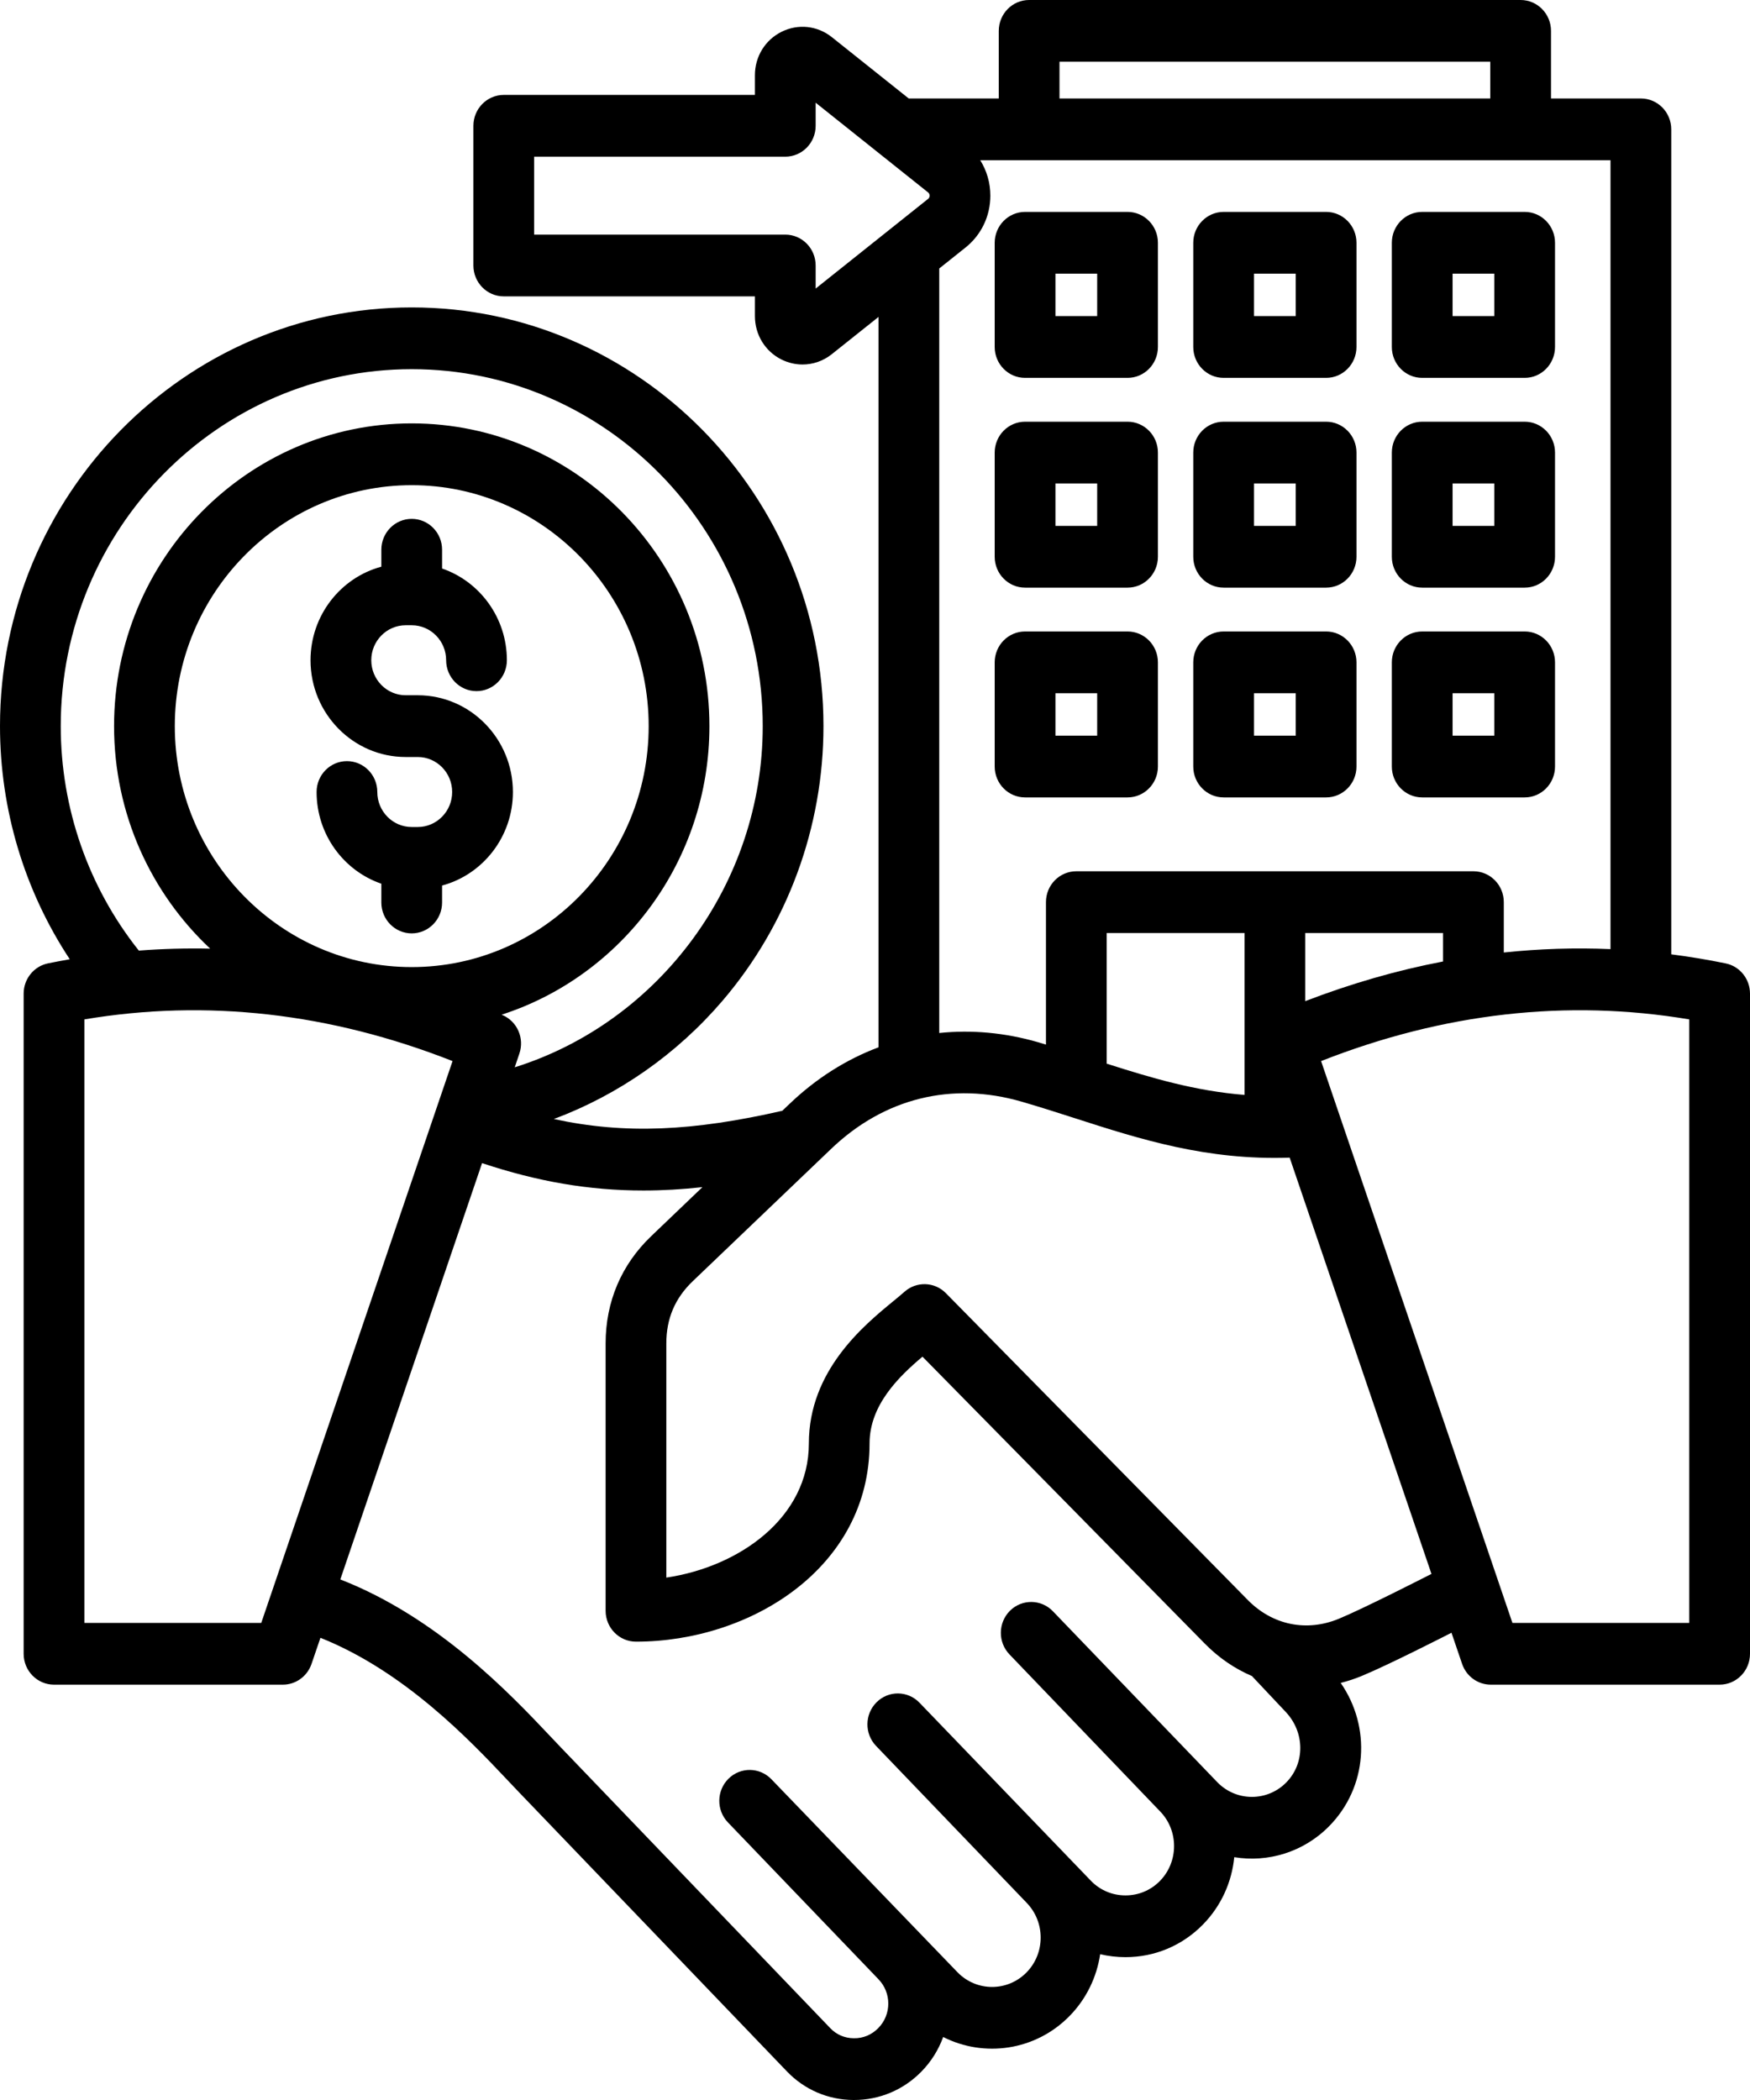 <svg width="45" height="54" viewBox="0 0 45 54" fill="none" xmlns="http://www.w3.org/2000/svg">
<path d="M13.189 20.366C13.189 21.518 12.415 22.49 11.368 22.771V23.207C11.368 23.646 11.018 24.001 10.587 24.001C10.156 24.001 9.806 23.646 9.806 23.207V22.724C8.839 22.392 8.141 21.46 8.141 20.366C8.141 19.927 8.49 19.572 8.921 19.572C9.353 19.572 9.702 19.927 9.702 20.366C9.702 20.862 10.099 21.266 10.587 21.266H10.742C11.23 21.266 11.627 20.862 11.627 20.366C11.627 19.869 11.23 19.466 10.742 19.466H10.432C9.083 19.466 7.985 18.35 7.985 16.978C7.985 15.825 8.759 14.854 9.806 14.572V14.136C9.806 13.697 10.156 13.342 10.587 13.342C11.018 13.342 11.368 13.697 11.368 14.136V14.619C12.335 14.951 13.034 15.883 13.034 16.977C13.034 17.416 12.684 17.772 12.253 17.772C11.822 17.772 11.472 17.416 11.472 16.977C11.472 16.481 11.075 16.078 10.587 16.078H10.432C9.944 16.078 9.547 16.481 9.547 16.977C9.547 17.474 9.944 17.878 10.432 17.878H10.742C12.092 17.878 13.189 18.994 13.189 20.366ZM25.578 8.923V6.243C25.578 5.805 25.928 5.449 26.359 5.449H28.994C29.425 5.449 29.775 5.805 29.775 6.243V8.922C29.775 9.361 29.425 9.717 28.994 9.717H26.359C25.928 9.717 25.578 9.361 25.578 8.923ZM27.14 8.128H28.213V7.037H27.14V8.128ZM30.684 8.923V6.243C30.684 5.805 31.034 5.449 31.465 5.449H34.1C34.531 5.449 34.881 5.805 34.881 6.243V8.922C34.881 9.361 34.531 9.717 34.1 9.717H31.465C31.034 9.717 30.684 9.361 30.684 8.923ZM32.246 8.128H33.319V7.037H32.246V8.128ZM35.79 8.923V6.243C35.79 5.805 36.14 5.449 36.571 5.449H39.206C39.637 5.449 39.986 5.805 39.986 6.243V8.922C39.986 9.361 39.637 9.717 39.206 9.717H36.571C36.14 9.717 35.79 9.361 35.79 8.923ZM37.352 8.128H38.425V7.037H37.352V8.128ZM25.578 14.317V11.638C25.578 11.199 25.928 10.844 26.359 10.844H28.994C29.425 10.844 29.775 11.199 29.775 11.638V14.317C29.775 14.755 29.425 15.111 28.994 15.111H26.359C25.928 15.111 25.578 14.755 25.578 14.317ZM27.14 13.523H28.213V12.432H27.14V13.523ZM30.684 14.317V11.638C30.684 11.199 31.034 10.844 31.465 10.844H34.1C34.531 10.844 34.881 11.199 34.881 11.638V14.317C34.881 14.755 34.531 15.111 34.1 15.111H31.465C31.034 15.111 30.684 14.755 30.684 14.317ZM32.246 13.523H33.319V12.432H32.246V13.523ZM35.79 14.317V11.638C35.79 11.199 36.14 10.844 36.571 10.844H39.206C39.637 10.844 39.986 11.199 39.986 11.638V14.317C39.986 14.755 39.637 15.111 39.206 15.111H36.571C36.14 15.111 35.79 14.755 35.79 14.317ZM37.352 13.523H38.425V12.432H37.352V13.523ZM25.578 19.711V17.032C25.578 16.593 25.928 16.238 26.359 16.238H28.994C29.425 16.238 29.775 16.593 29.775 17.032V19.711C29.775 20.15 29.425 20.505 28.994 20.505H26.359C25.928 20.505 25.578 20.15 25.578 19.711ZM27.14 18.917H28.213V17.826H27.14V18.917ZM30.684 19.711V17.032C30.684 16.593 31.034 16.238 31.465 16.238H34.1C34.531 16.238 34.881 16.593 34.881 17.032V19.711C34.881 20.15 34.531 20.505 34.1 20.505H31.465C31.034 20.505 30.684 20.15 30.684 19.711ZM32.246 18.917H33.319V17.826H32.246V18.917ZM35.79 19.711V17.032C35.79 16.593 36.14 16.238 36.571 16.238H39.206C39.637 16.238 39.986 16.593 39.986 17.032V19.711C39.986 20.15 39.637 20.505 39.206 20.505H36.571C36.14 20.505 35.79 20.15 35.79 19.711ZM37.352 18.917H38.425V17.826H37.352V18.917ZM45 25.551V42.526C45 42.965 44.65 43.32 44.219 43.32H38.335C38.002 43.32 37.706 43.106 37.597 42.786L37.324 41.985C37.209 42.044 35.717 42.806 35.021 43.094C34.841 43.169 34.658 43.229 34.475 43.275C35.264 44.413 35.166 45.955 34.18 46.957C33.516 47.632 32.6 47.898 31.738 47.756C31.676 48.39 31.406 49.007 30.929 49.492C30.4 50.03 29.694 50.327 28.941 50.327C28.719 50.327 28.501 50.301 28.29 50.251C28.203 50.834 27.94 51.396 27.499 51.844C26.622 52.736 25.305 52.914 24.253 52.38C24.135 52.706 23.947 53.012 23.69 53.273C23.229 53.742 22.615 54 21.96 54C21.955 54 21.95 54 21.944 54C21.293 53.996 20.686 53.735 20.236 53.266L13.306 46.045C13.223 45.959 13.133 45.863 13.036 45.76C12.091 44.761 10.411 42.981 8.24 42.115L8.011 42.786C7.902 43.105 7.606 43.32 7.274 43.32H1.389C0.958 43.32 0.608 42.964 0.608 42.526V25.551C0.608 25.173 0.87 24.847 1.235 24.772C1.421 24.734 1.607 24.7 1.794 24.667C0.63 22.903 0 20.82 0 18.671C0 12.735 4.749 7.905 10.587 7.905C16.425 7.905 21.175 12.735 21.175 18.671C21.175 21.269 20.253 23.777 18.578 25.735C17.398 27.113 15.902 28.154 14.242 28.775C16.074 29.173 17.822 29.087 20.116 28.563L20.307 28.381C20.991 27.727 21.764 27.241 22.59 26.931V8.15L21.391 9.106C21.17 9.283 20.905 9.373 20.637 9.373C20.455 9.373 20.272 9.331 20.1 9.247C19.675 9.037 19.412 8.608 19.412 8.127V7.621H12.954C12.523 7.621 12.173 7.265 12.173 6.827V3.235C12.173 2.797 12.523 2.441 12.954 2.441H19.412V1.935C19.412 1.455 19.675 1.026 20.1 0.816C20.524 0.606 21.019 0.659 21.391 0.956L23.367 2.532C23.369 2.532 23.37 2.532 23.371 2.532H25.683V0.794C25.683 0.356 26.032 0 26.463 0H39.102C39.533 0 39.883 0.356 39.883 0.794V2.532H42.194C42.626 2.532 42.975 2.888 42.975 3.326V24.54C43.442 24.6 43.908 24.677 44.374 24.773C44.738 24.847 45 25.173 45 25.551ZM27.244 2.532H38.321V1.588H27.244V2.532ZM23.864 5.115C23.891 5.094 23.904 5.066 23.904 5.031C23.904 4.997 23.891 4.968 23.864 4.947L20.974 2.641V3.235C20.974 3.674 20.624 4.029 20.193 4.029H13.735V6.033H20.193C20.624 6.033 20.974 6.388 20.974 6.827V7.42L23.864 5.115ZM24.152 26.563C24.982 26.476 25.841 26.553 26.697 26.801C26.764 26.82 26.829 26.841 26.896 26.861V23.198C26.896 22.759 27.245 22.404 27.677 22.404H37.888C38.32 22.404 38.669 22.759 38.669 23.198V24.493C39.584 24.396 40.499 24.367 41.413 24.406V4.12H25.206C25.374 4.389 25.466 4.702 25.466 5.031C25.466 5.555 25.234 6.041 24.828 6.365L24.152 6.904V26.563ZM32.002 23.992H28.458V27.351C29.61 27.72 30.737 28.054 32.002 28.155V23.992ZM37.107 24.724V23.992H33.563V25.744C34.741 25.291 35.923 24.95 37.107 24.724ZM10.587 24.868C13.947 24.868 16.68 22.088 16.68 18.672C16.68 15.255 13.947 12.476 10.587 12.476C7.228 12.476 4.495 15.255 4.495 18.672C4.495 22.088 7.228 24.868 10.587 24.868ZM3.57 24.444C4.181 24.397 4.793 24.381 5.405 24.394C3.886 22.971 2.933 20.933 2.933 18.672C2.933 14.379 6.366 10.887 10.587 10.887C14.808 10.887 18.242 14.379 18.242 18.672C18.242 22.145 15.993 25.093 12.899 26.092C12.907 26.096 12.916 26.099 12.924 26.103C13.301 26.266 13.49 26.699 13.355 27.093L13.236 27.445C16.95 26.28 19.613 22.723 19.613 18.672C19.613 13.611 15.564 9.493 10.587 9.493C5.611 9.493 1.562 13.611 1.562 18.672C1.562 20.78 2.273 22.814 3.57 24.444ZM11.637 27.285C8.489 26.046 5.31 25.686 2.17 26.213V41.732H6.718L11.637 27.285ZM33.064 44.024L32.192 43.098C31.752 42.91 31.342 42.632 30.983 42.267L23.721 34.886C23.109 35.402 22.36 36.132 22.36 37.118C22.36 40.308 19.306 42.214 16.354 42.214C15.922 42.214 15.573 41.858 15.573 41.42V34.545C15.573 33.474 15.978 32.52 16.745 31.787L18.062 30.527C17.541 30.584 17.038 30.613 16.545 30.613C15.141 30.613 13.822 30.383 12.396 29.909L8.751 40.614C11.267 41.596 13.122 43.559 14.162 44.66C14.256 44.76 14.343 44.852 14.424 44.936L21.354 52.157C21.51 52.32 21.723 52.411 21.954 52.412C22.198 52.417 22.418 52.321 22.585 52.15C22.927 51.803 22.927 51.239 22.585 50.891C22.584 50.89 22.583 50.889 22.582 50.888C22.581 50.887 22.58 50.886 22.579 50.884L18.718 46.862C18.417 46.548 18.423 46.045 18.732 45.739C19.04 45.432 19.535 45.439 19.836 45.752L24.627 50.721C25.114 51.217 25.907 51.217 26.395 50.721C26.882 50.226 26.882 49.42 26.394 48.924C26.393 48.923 26.392 48.922 26.391 48.92C26.39 48.919 26.389 48.919 26.388 48.917L22.527 44.895C22.226 44.581 22.232 44.078 22.541 43.772C22.849 43.465 23.344 43.471 23.645 43.785L28.058 48.369C28.292 48.608 28.606 48.739 28.941 48.739C29.276 48.739 29.59 48.608 29.825 48.369C30.312 47.874 30.312 47.067 29.825 46.572C29.824 46.571 29.823 46.57 29.822 46.568C29.821 46.567 29.819 46.566 29.818 46.565L25.958 42.542C25.657 42.228 25.663 41.726 25.971 41.419C26.28 41.113 26.774 41.119 27.075 41.433L31.308 45.834C31.796 46.33 32.588 46.33 33.076 45.834C33.56 45.342 33.555 44.547 33.064 44.024ZM36.809 40.472L33.163 29.768C31.026 29.842 29.313 29.293 27.652 28.758C27.203 28.613 26.737 28.464 26.269 28.328C24.474 27.808 22.737 28.238 21.377 29.538L17.815 32.944C17.357 33.382 17.134 33.906 17.134 34.545V40.567C19.017 40.288 20.799 39.022 20.799 37.118C20.799 35.242 22.213 34.081 22.973 33.457C23.085 33.365 23.182 33.285 23.252 33.222C23.561 32.943 24.031 32.956 24.323 33.253L32.087 41.144C32.723 41.79 33.599 41.969 34.431 41.624C35.07 41.359 36.629 40.563 36.809 40.472ZM43.438 26.213C40.298 25.686 37.119 26.046 33.971 27.285L38.891 41.732H43.438V26.213Z" fill="black"/>
</svg>
